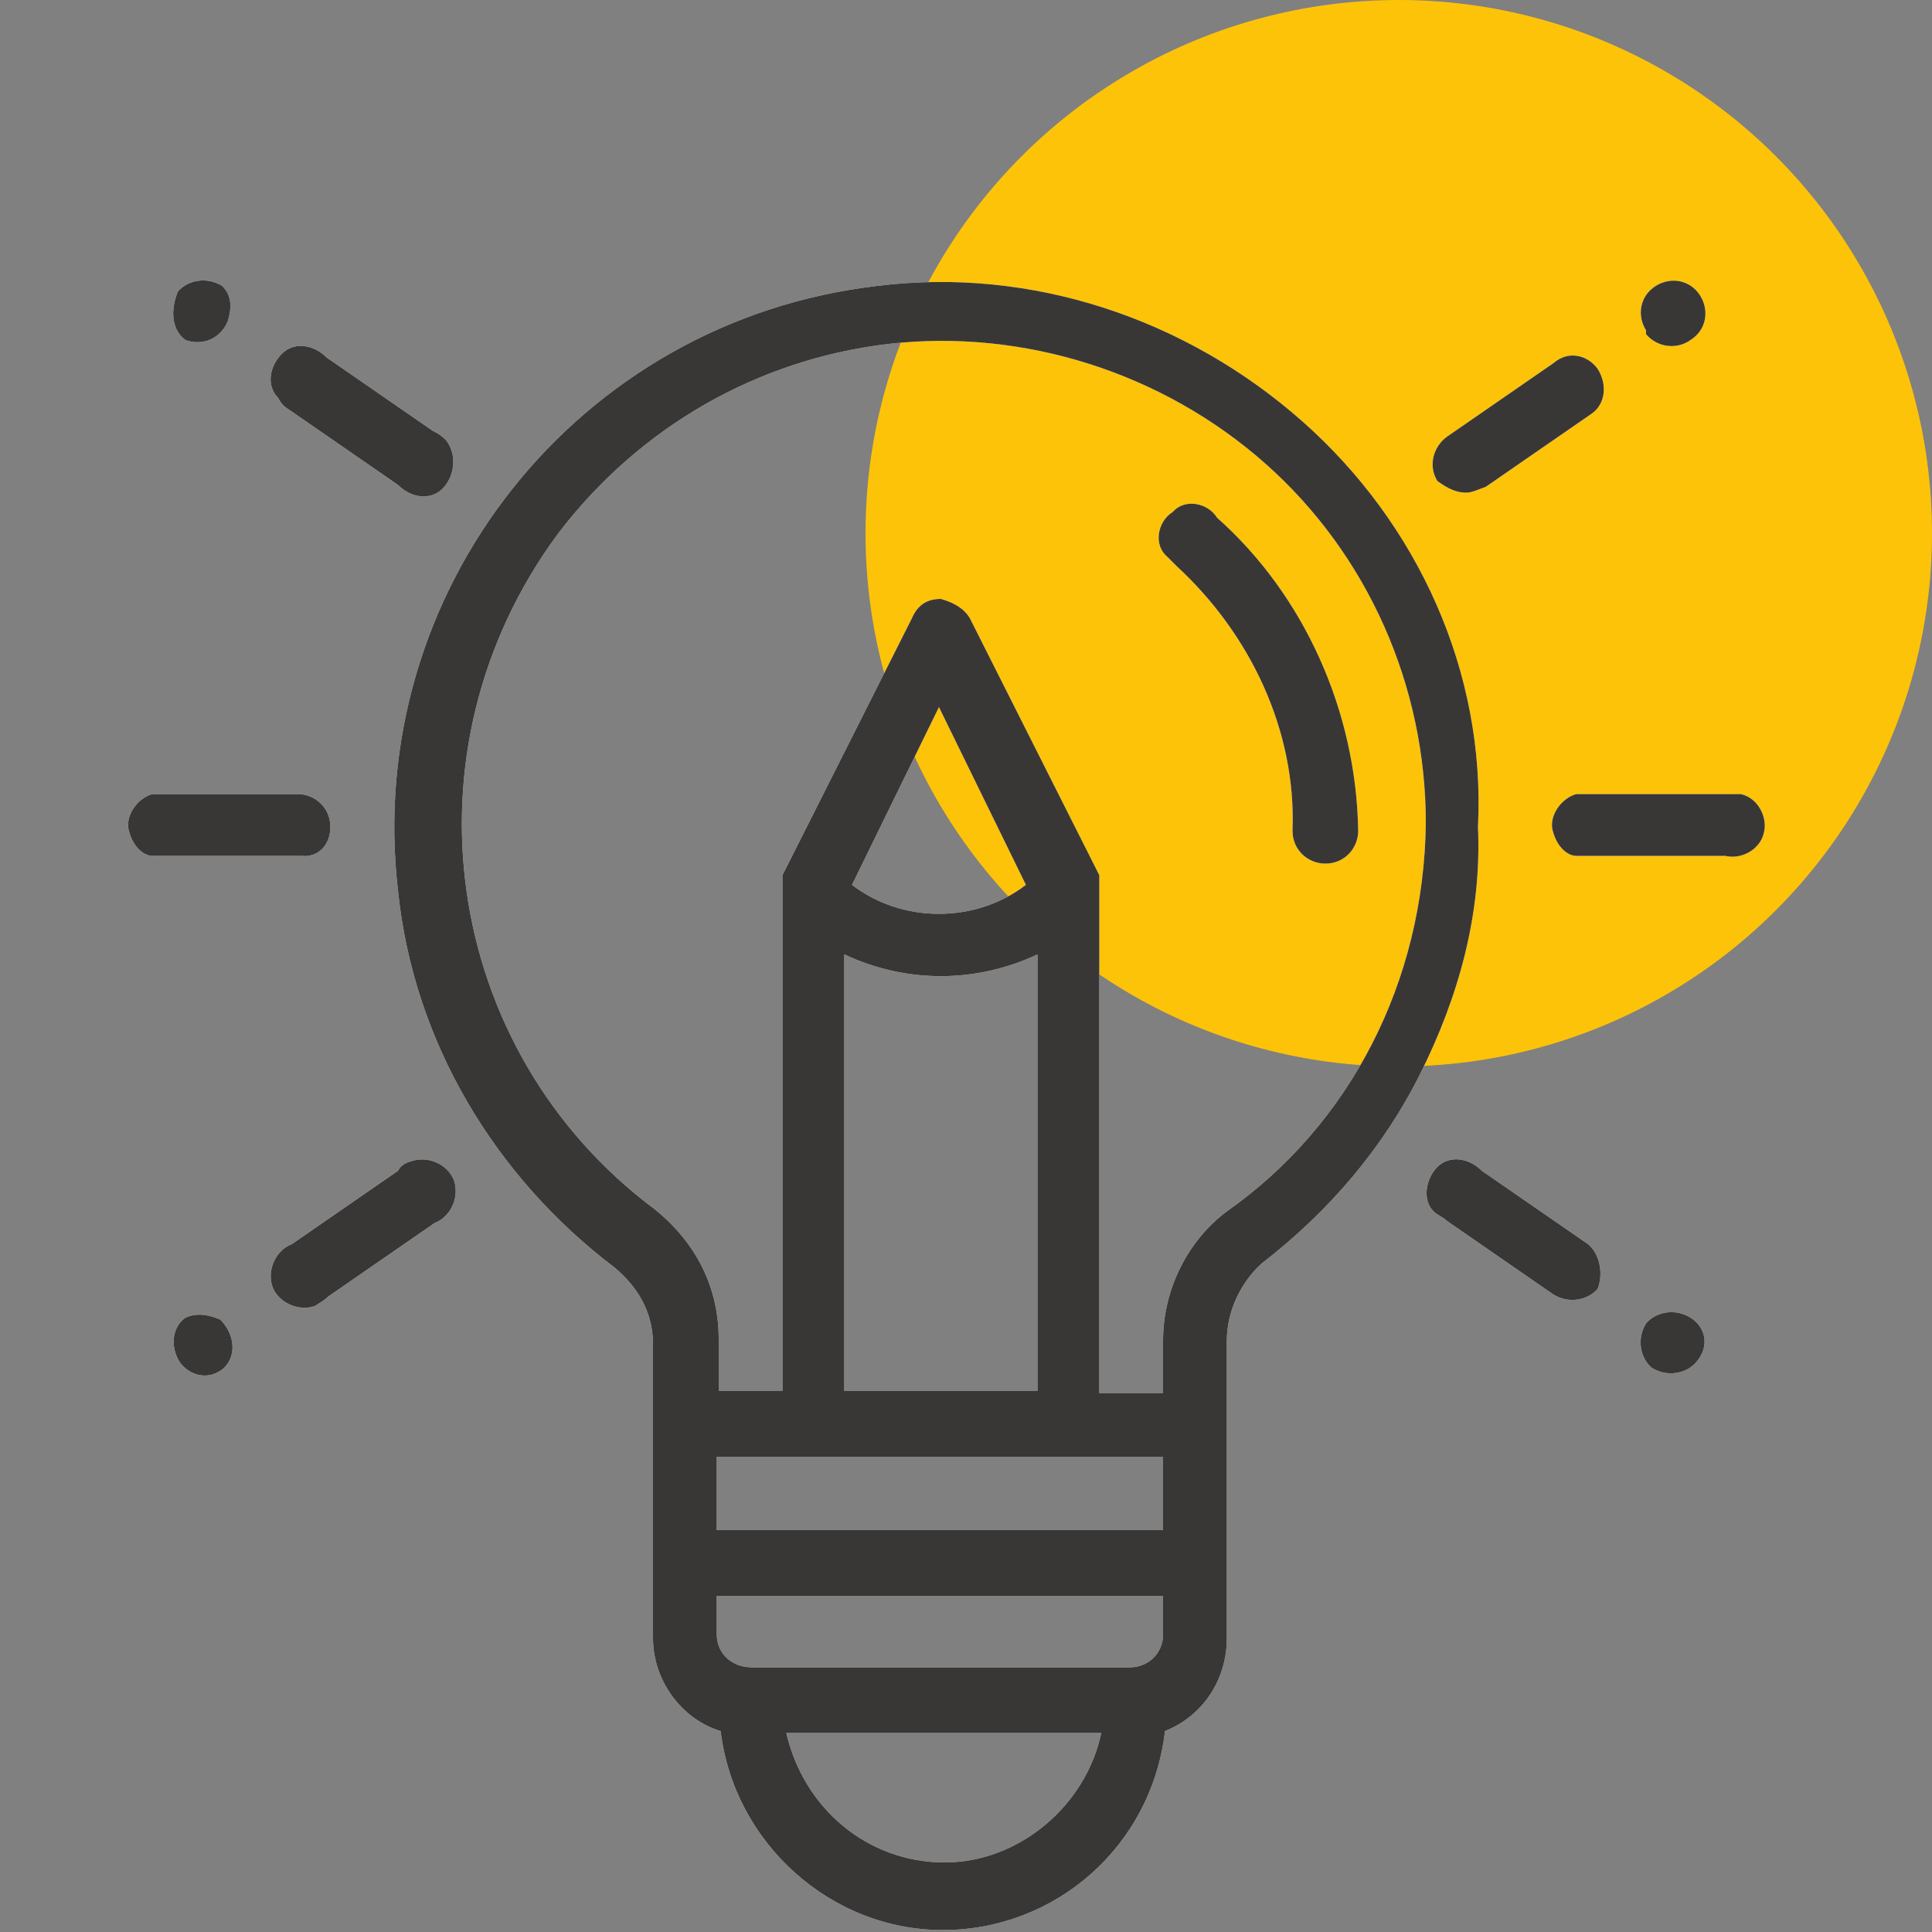 <?xml version="1.0" encoding="utf-8"?>
<!-- Generator: Adobe Illustrator 24.0.2, SVG Export Plug-In . SVG Version: 6.00 Build 0)  -->
<svg version="1.1" id="Calque_1" xmlns="http://www.w3.org/2000/svg" xmlns:xlink="http://www.w3.org/1999/xlink" x="0px" y="0px"
	 viewBox="0 0 100 100" style="enable-background:new 0 0 100 100;" xml:space="preserve">
<rect x="0" y="0" width="100" height="100" fill="#808080" stroke="none"/>
<style type="text/css">
	.st0{display:none;}
	.st1{display:inline;fill:#FFC629;}
	.st2{fill:#FDC309;}
	.st3{fill:none;}
	.st4{fill:none;stroke:#393736;stroke-width:2.27;stroke-linecap:round;stroke-linejoin:round;}
	.st5{fill:#393736;}
	.st6{fill:#FFFFFF;}
</style>
<g id="fond">
	<g id="rond_jaune" class="st0">
		<circle class="st1" cx="50" cy="50" r="50"/>
	</g>
</g>
<g id="Création_x2F_Activation_de_marque">
	<circle class="st2" cx="72.4" cy="27.6" r="27.6"/>
	<path class="st3" d="M105.4,39.4"/>
	<path class="st3" d="M101.4,47"/>
	<path class="st4" d="M93.8,36.3"/>
	<path class="st4" d="M83.8,49.1"/>
	<path class="st3" d="M103.1,48.1"/>
	<path class="st3" d="M99.7,54.2"/>
	<path class="st3" d="M87.5,48.1"/>
	<path class="st3" d="M84.3,54"/>
</g>
<path class="st3" d="M34.2,81.1"/>
<path class="st3" d="M28.5,91.6"/>
<path class="st4" d="M18.1,76.7"/>
<path class="st5" d="M30.5,84.5"/>
<path class="st5" d="M24.6,95.4"/>
<g id="Création_x2F_Activation_de_marque_1_">
	<path class="st3" d="M48.7,32.4"/>
	<path class="st3" d="M44.4,40.6"/>
	<path class="st4" d="M36.2,29.1"/>
	<path class="st4" d="M32.2,67.7"/>
	<path class="st3" d="M46.2,41.8"/>
	<path class="st3" d="M42.6,48.3"/>
	<path class="st4" d="M37.1,73.2"/>
	<path class="st4" d="M32.7,80.9"/>
	<path class="st3" d="M34.1,92"/>
	<path class="st4" d="M18.6,87.9"/>
	<path class="st3" d="M29.6,41.8"/>
	<path class="st3" d="M32.7,73.1"/>
	<path class="st4" d="M142.4,44.8"/>
	<path class="st4" d="M126.3,65.4"/>
	<path class="st3" d="M174.6,54.1"/>
	<path class="st3" d="M167.9,66.1"/>
	<path class="st4" d="M155.8,48.9"/>
	<path class="st4" d="M139.6,69.6"/>
	<g id="Calque_16">
		<path class="st6" d="M87.5,17.6c0.8-0.5,1-1.5,0.5-2.3c-0.5-0.8-1.5-1-2.3-0.5c-0.8,0.5-1,1.5-0.5,2.3c0,0,0,0,0,0.2
			C85.8,18,86.8,18.1,87.5,17.6z"/>
		<path class="st6" d="M87.5,68.2c-0.8-0.5-1.8-0.3-2.3,0.3c-0.5,0.8-0.3,1.8,0.3,2.3c0.8,0.5,1.8,0.3,2.3-0.3l0,0
			C88.5,69.7,88.3,68.7,87.5,68.2z"/>
		<path class="st6" d="M9.6,17.6c0.8,0.3,1.8,0,2.2-1c0.2-0.7,0.2-1.3-0.3-1.8c-0.8-0.5-1.8-0.3-2.3,0.3C8.8,16.1,8.9,17.1,9.6,17.6
			z"/>
		<path class="st6" d="M9.6,68.2c-0.7,0.5-0.8,1.5-0.3,2.3c0.5,0.7,1.5,1,2.3,0.3c0.7-0.7,0.5-1.8-0.2-2.5
			C10.9,68.1,10.3,67.9,9.6,68.2z"/>
		<path class="st6" d="M67.4,21.8c-6-5.3-14-8-22-7c-15.5,1.8-26.6,15.8-24.8,31.3c0.8,7.8,5,14.8,11.2,19.5c1.2,1,2,2.3,2,4v15.2
			c0,2.2,1.5,4.2,3.5,4.8c0.7,5.8,5.7,10.3,11.5,10.3s10.8-4.3,11.5-10.3c2-0.8,3.2-2.7,3.2-4.8V69.4c0-1.5,0.7-3,1.8-4
			c3.5-2.7,6.3-6,8.2-9.8c2-4,3.2-8.3,3-12.8C76.9,34.8,73.4,27.1,67.4,21.8z M43.7,49.4c3.2,1.5,6.8,1.5,10,0v22.6h-10V49.4z
			 M44.1,45.8l4.5-9.2l4.5,9.2C50.5,47.8,46.7,47.8,44.1,45.8L44.1,45.8z M42.1,75.4h18.1v3.8H37.1v-3.8H42.1z M37.1,82.6h23.1v2
			c0,1-0.8,1.7-1.7,1.7H38.9c-1,0-1.8-0.7-1.8-1.7C37.1,84.6,37.1,82.6,37.1,82.6z M48.9,96.4c-4,0-7.3-2.8-8.2-6.7H57
			C56.2,93.5,52.7,96.4,48.9,96.4z M63.5,62.7c-2,1.5-3.3,4-3.3,6.7v2.7h-3.3v-26v-0.2l0,0v-0.2l0,0c0,0,0,0,0-0.2l0,0v-0.2l0,0
			l-6.7-13.3c-0.3-0.5-0.8-0.8-1.5-1c-0.7,0-1.2,0.3-1.5,1l-6.7,13.3l0,0v0.2l0,0c0,0,0,0,0,0.2l0,0c0,0,0,0,0,0.2v26.1h-3.3v-2.7
			c0-2.7-1.2-5-3.3-6.7c-11-8.2-13.3-23.8-5-35c4.2-5.5,10.3-9,17.1-9.8c7-0.8,14.2,1.5,19.5,6.2s8.3,11.5,8.3,18.6
			C73.7,50.8,69.9,58.2,63.5,62.7L63.5,62.7z"/>
		<path class="st6" d="M63,26.8c-0.5-0.8-1.7-1-2.3-0.3c-0.8,0.5-1,1.7-0.3,2.3c0.2,0.2,0.3,0.3,0.5,0.5c3.8,3.5,6.2,8.5,6,13.7
			c0,1,0.8,1.7,1.7,1.7c1,0,1.7-0.8,1.7-1.7C70.2,36.8,67.5,30.8,63,26.8z"/>
		<path class="st6" d="M17.1,42.8c0-1-0.8-1.7-1.7-1.7H7.9c-0.8,0.2-1.5,1.2-1.2,2c0.2,0.7,0.7,1.2,1.2,1.2h7.7
			C16.4,44.4,17.1,43.8,17.1,42.8z"/>
		<path class="st6" d="M89.3,41.1h-7.7c-0.8,0.2-1.5,1.2-1.2,2c0.2,0.7,0.7,1.2,1.2,1.2h7.7c0.8,0.2,1.8-0.3,2-1.2
			c0.2-0.8-0.3-1.8-1.2-2C90,41.1,89.7,41.1,89.3,41.1z"/>
		<path class="st6" d="M20.6,60.6l-5.5,3.8c-0.8,0.3-1.3,1.3-1,2.2c0.3,0.8,1.3,1.3,2.2,1c0.3-0.2,0.5-0.3,0.7-0.5l5.5-3.8
			c0.8-0.3,1.3-1.3,1-2.2c-0.3-0.8-1.3-1.3-2.2-1C20.9,60.2,20.7,60.4,20.6,60.6z"/>
		<path class="st6" d="M75.9,25.5c0.3,0,0.7-0.2,1-0.3l5.5-3.8c0.7-0.5,0.8-1.5,0.3-2.3c-0.5-0.7-1.5-1-2.3-0.3l-5.5,3.8
			c-0.7,0.5-1,1.5-0.5,2.3C74.7,25.1,75.2,25.5,75.9,25.5z"/>
		<path class="st6" d="M15.1,21.3l5.5,3.8c0.7,0.7,1.7,0.8,2.3,0.2s0.8-1.7,0.2-2.5c-0.2-0.2-0.3-0.3-0.7-0.5l-5.5-3.8
			c-0.7-0.7-1.7-0.8-2.3-0.2c-0.7,0.7-0.8,1.7-0.2,2.3C14.6,21,14.8,21.1,15.1,21.3z"/>
		<path class="st6" d="M82.2,64.4l-5.5-3.8c-0.7-0.7-1.7-0.8-2.3-0.2s-0.8,1.7-0.2,2.3c0.2,0.2,0.5,0.3,0.7,0.5l5.5,3.8
			c0.8,0.5,1.8,0.3,2.3-0.3C83,65.9,82.8,64.9,82.2,64.4z"/>
		<path class="st5" d="M87.5,17.6c0.8-0.5,1-1.5,0.5-2.3c-0.5-0.8-1.5-1-2.3-0.5c-0.8,0.5-1,1.5-0.5,2.3c0,0,0,0,0,0.2
			C85.8,18,86.8,18.1,87.5,17.6z"/>
		<path class="st5" d="M87.5,68.2c-0.8-0.5-1.8-0.3-2.3,0.3c-0.5,0.8-0.3,1.8,0.3,2.3c0.8,0.5,1.8,0.3,2.3-0.3l0,0
			C88.5,69.7,88.3,68.7,87.5,68.2z"/>
		<path class="st5" d="M9.6,17.6c0.8,0.3,1.8,0,2.2-1c0.2-0.7,0.2-1.3-0.3-1.8c-0.8-0.5-1.8-0.3-2.3,0.3C8.8,16.1,8.9,17.1,9.6,17.6
			z"/>
		<path class="st5" d="M9.6,68.2c-0.7,0.5-0.8,1.5-0.3,2.3c0.5,0.7,1.5,1,2.3,0.3c0.7-0.7,0.5-1.8-0.2-2.5
			C10.9,68.1,10.3,67.9,9.6,68.2z"/>
		<path class="st5" d="M67.4,21.8c-6-5.3-14-8-22-7c-15.5,1.8-26.6,15.8-24.8,31.3c0.8,7.8,5,14.8,11.2,19.5c1.2,1,2,2.3,2,4v15.2
			c0,2.2,1.5,4.2,3.5,4.8c0.7,5.8,5.7,10.3,11.5,10.3s10.8-4.3,11.5-10.3c2-0.8,3.2-2.7,3.2-4.8V69.4c0-1.5,0.7-3,1.8-4
			c3.5-2.7,6.3-6,8.2-9.8c2-4,3.2-8.3,3-12.8C76.9,34.8,73.4,27.1,67.4,21.8z M43.7,49.4c3.2,1.5,6.8,1.5,10,0v22.6h-10V49.4z
			 M44.1,45.8l4.5-9.2l4.5,9.2C50.5,47.8,46.7,47.8,44.1,45.8L44.1,45.8z M42.1,75.4h18.1v3.8H37.1v-3.8H42.1z M37.1,82.6h23.1v2
			c0,1-0.8,1.7-1.7,1.7H38.9c-1,0-1.8-0.7-1.8-1.7C37.1,84.6,37.1,82.6,37.1,82.6z M48.9,96.4c-4,0-7.3-2.8-8.2-6.7H57
			C56.2,93.5,52.7,96.4,48.9,96.4z M63.5,62.7c-2,1.5-3.3,4-3.3,6.7v2.7h-3.3v-26v-0.2l0,0v-0.2l0,0c0,0,0,0,0-0.2l0,0v-0.2l0,0
			l-6.7-13.3c-0.3-0.5-0.8-0.8-1.5-1c-0.7,0-1.2,0.3-1.5,1l-6.7,13.3l0,0v0.2l0,0c0,0,0,0,0,0.2l0,0c0,0,0,0,0,0.2v26.1h-3.3v-2.7
			c0-2.7-1.2-5-3.3-6.7c-11-8.2-13.3-23.8-5-35c4.2-5.5,10.3-9,17.1-9.8c7-0.8,14.2,1.5,19.5,6.2s8.3,11.5,8.3,18.6
			C73.7,50.8,69.9,58.2,63.5,62.7L63.5,62.7z"/>
		<path class="st5" d="M63,26.8c-0.5-0.8-1.7-1-2.3-0.3c-0.8,0.5-1,1.7-0.3,2.3c0.2,0.2,0.3,0.3,0.5,0.5c3.8,3.5,6.2,8.5,6,13.7
			c0,1,0.8,1.7,1.7,1.7c1,0,1.7-0.8,1.7-1.7C70.2,36.8,67.5,30.8,63,26.8z"/>
		<path class="st5" d="M17.1,42.8c0-1-0.8-1.7-1.7-1.7H7.9c-0.8,0.2-1.5,1.2-1.2,2c0.2,0.7,0.7,1.2,1.2,1.2h7.7
			C16.4,44.4,17.1,43.8,17.1,42.8z"/>
		<path class="st5" d="M89.3,41.1h-7.7c-0.8,0.2-1.5,1.2-1.2,2c0.2,0.7,0.7,1.2,1.2,1.2h7.7c0.8,0.2,1.8-0.3,2-1.2
			c0.2-0.8-0.3-1.8-1.2-2C90,41.1,89.7,41.1,89.3,41.1z"/>
		<path class="st5" d="M20.6,60.6l-5.5,3.8c-0.8,0.3-1.3,1.3-1,2.2c0.3,0.8,1.3,1.3,2.2,1c0.3-0.2,0.5-0.3,0.7-0.5l5.5-3.8
			c0.8-0.3,1.3-1.3,1-2.2c-0.3-0.8-1.3-1.3-2.2-1C20.9,60.2,20.7,60.4,20.6,60.6z"/>
		<path class="st5" d="M75.9,25.5c0.3,0,0.7-0.2,1-0.3l5.5-3.8c0.7-0.5,0.8-1.5,0.3-2.3c-0.5-0.7-1.5-1-2.3-0.3l-5.5,3.8
			c-0.7,0.5-1,1.5-0.5,2.3C74.7,25.1,75.2,25.5,75.9,25.5z"/>
		<path class="st5" d="M15.1,21.3l5.5,3.8c0.7,0.7,1.7,0.8,2.3,0.2s0.8-1.7,0.2-2.5c-0.2-0.2-0.3-0.3-0.7-0.5l-5.5-3.8
			c-0.7-0.7-1.7-0.8-2.3-0.2c-0.7,0.7-0.8,1.7-0.2,2.3C14.6,21,14.8,21.1,15.1,21.3z"/>
		<path class="st5" d="M82.2,64.4l-5.5-3.8c-0.7-0.7-1.7-0.8-2.3-0.2s-0.8,1.7-0.2,2.3c0.2,0.2,0.5,0.3,0.7,0.5l5.5,3.8
			c0.8,0.5,1.8,0.3,2.3-0.3C83,65.9,82.8,64.9,82.2,64.4z"/>
	</g>
</g>
</svg>
